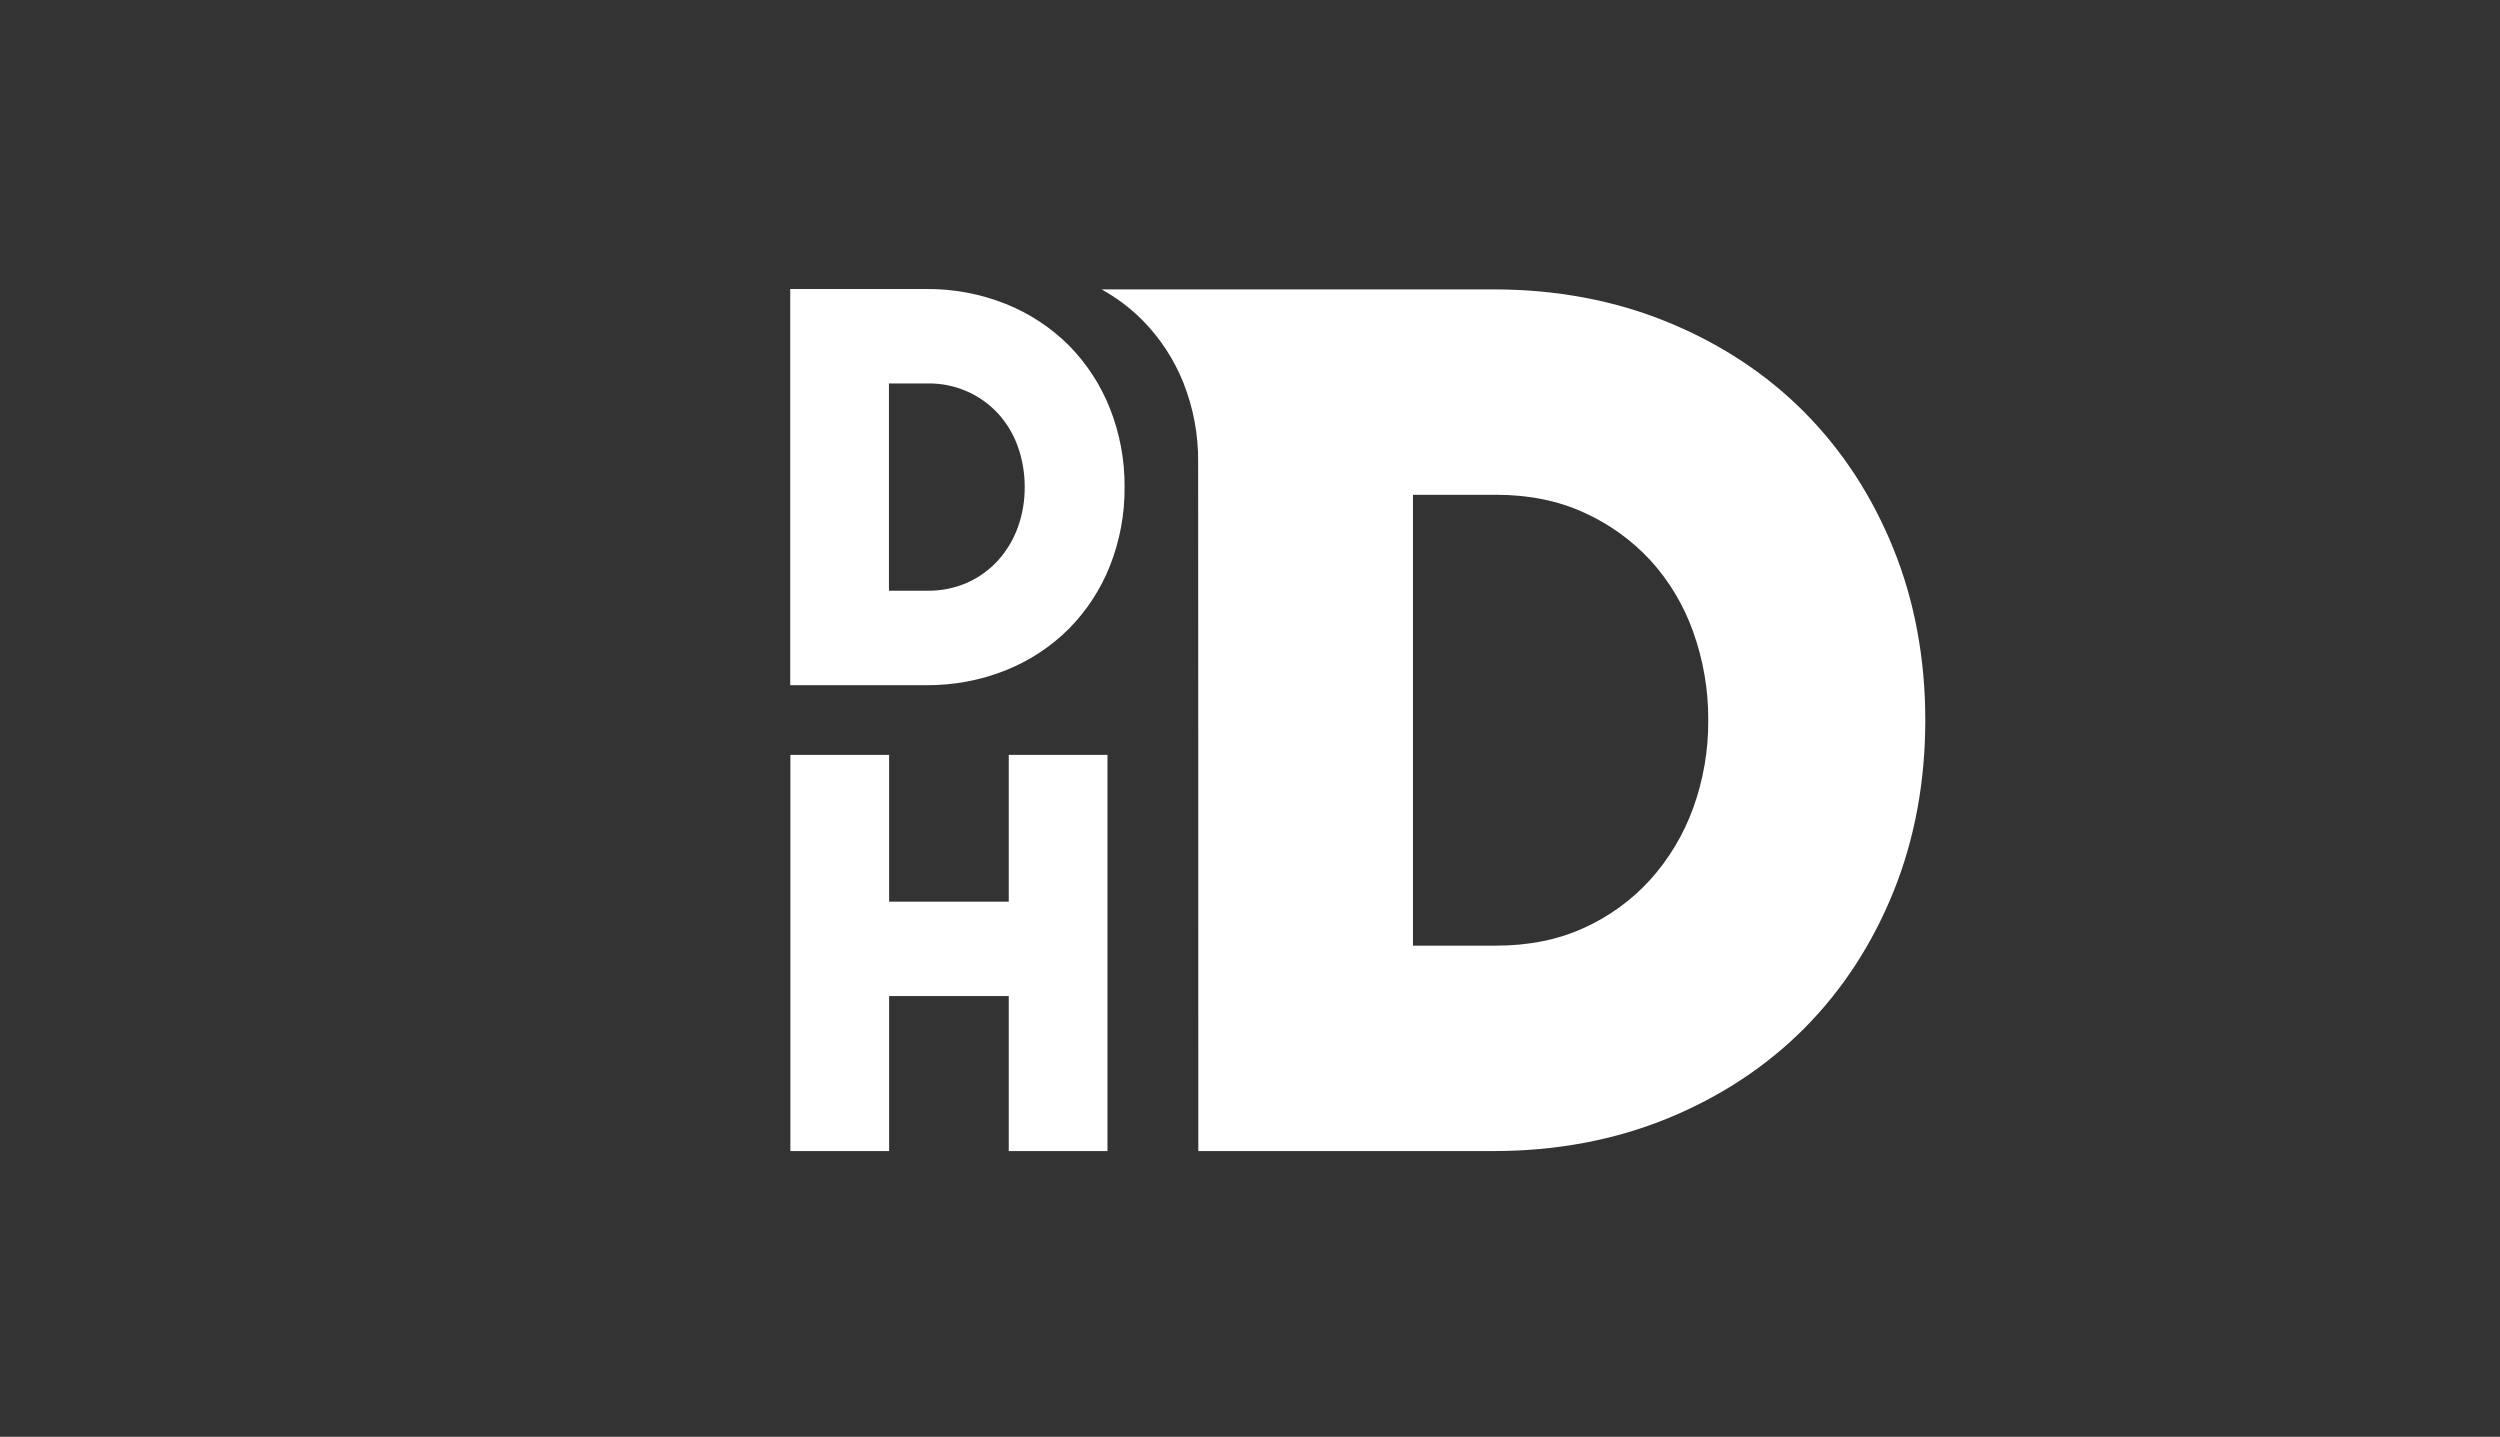 <svg width="174" height="100" viewBox="0 0 174 100" fill="none" xmlns="http://www.w3.org/2000/svg">
<rect x="0" y="0" width="174" height="100" fill="#333333" stroke="none"/>
<g clip-path="url(#clip0)">
<path d="M77.25 28.424C76.606 26.795 75.639 25.309 74.406 24.053C73.155 22.803 71.66 21.819 70.012 21.158C68.248 20.452 66.36 20.097 64.456 20.114H55V47.689H64.456C66.361 47.706 68.251 47.352 70.016 46.645C71.665 45.985 73.16 44.999 74.409 43.748C75.643 42.494 76.61 41.008 77.254 39.379C77.942 37.633 78.287 35.774 78.27 33.901C78.286 32.028 77.94 30.169 77.25 28.424V28.424ZM70.836 36.718C70.53 37.559 70.065 38.335 69.465 39.004C68.868 39.658 68.142 40.185 67.331 40.55V40.55C66.448 40.938 65.49 41.131 64.524 41.115H61.871V26.688H64.529C65.457 26.669 66.378 26.846 67.23 27.209C68.083 27.571 68.847 28.109 69.471 28.788C70.072 29.45 70.535 30.223 70.834 31.062C71.161 31.974 71.325 32.934 71.319 33.901C71.326 34.861 71.163 35.815 70.836 36.718V36.718Z" fill="white"/>
<path d="M70.209 52.54H77.079V80.116H70.209V69.328H61.883V80.116H55.011V52.54H61.883V62.755H70.209V52.54Z" fill="white"/>
<path d="M131.793 38.216C130.324 34.572 128.243 31.374 125.606 28.71C122.968 26.046 119.751 23.925 116.059 22.414C112.367 20.903 108.308 20.142 103.967 20.142H76.671C77.723 20.724 78.686 21.452 79.531 22.302C80.764 23.558 81.731 25.044 82.377 26.673C83.063 28.418 83.408 30.275 83.391 32.147V32.147C83.399 32.369 83.402 80.113 83.402 80.113H103.967C108.308 80.113 112.377 79.349 116.059 77.842C119.741 76.335 122.963 74.212 125.607 71.544C128.251 68.876 130.324 65.684 131.793 62.041C133.262 58.398 134 54.402 134 50.127C134 45.851 133.257 41.844 131.793 38.216ZM117.84 56.255C117.176 58.085 116.164 59.773 114.859 61.228C113.567 62.65 111.992 63.793 110.233 64.587C108.451 65.404 106.396 65.817 104.127 65.817H98.343V34.437H104.124C106.393 34.437 108.447 34.851 110.229 35.667C111.989 36.458 113.569 37.593 114.874 39.003C116.18 40.444 117.187 42.125 117.837 43.95C118.549 45.934 118.907 48.026 118.895 50.132C118.909 52.218 118.552 54.291 117.84 56.255Z" fill="white"/>
</g>
<defs>
<clipPath id="clip0">
<rect width="79" height="60" fill="white" transform="translate(55 20.116)"/>
</clipPath>
</defs>
</svg>
